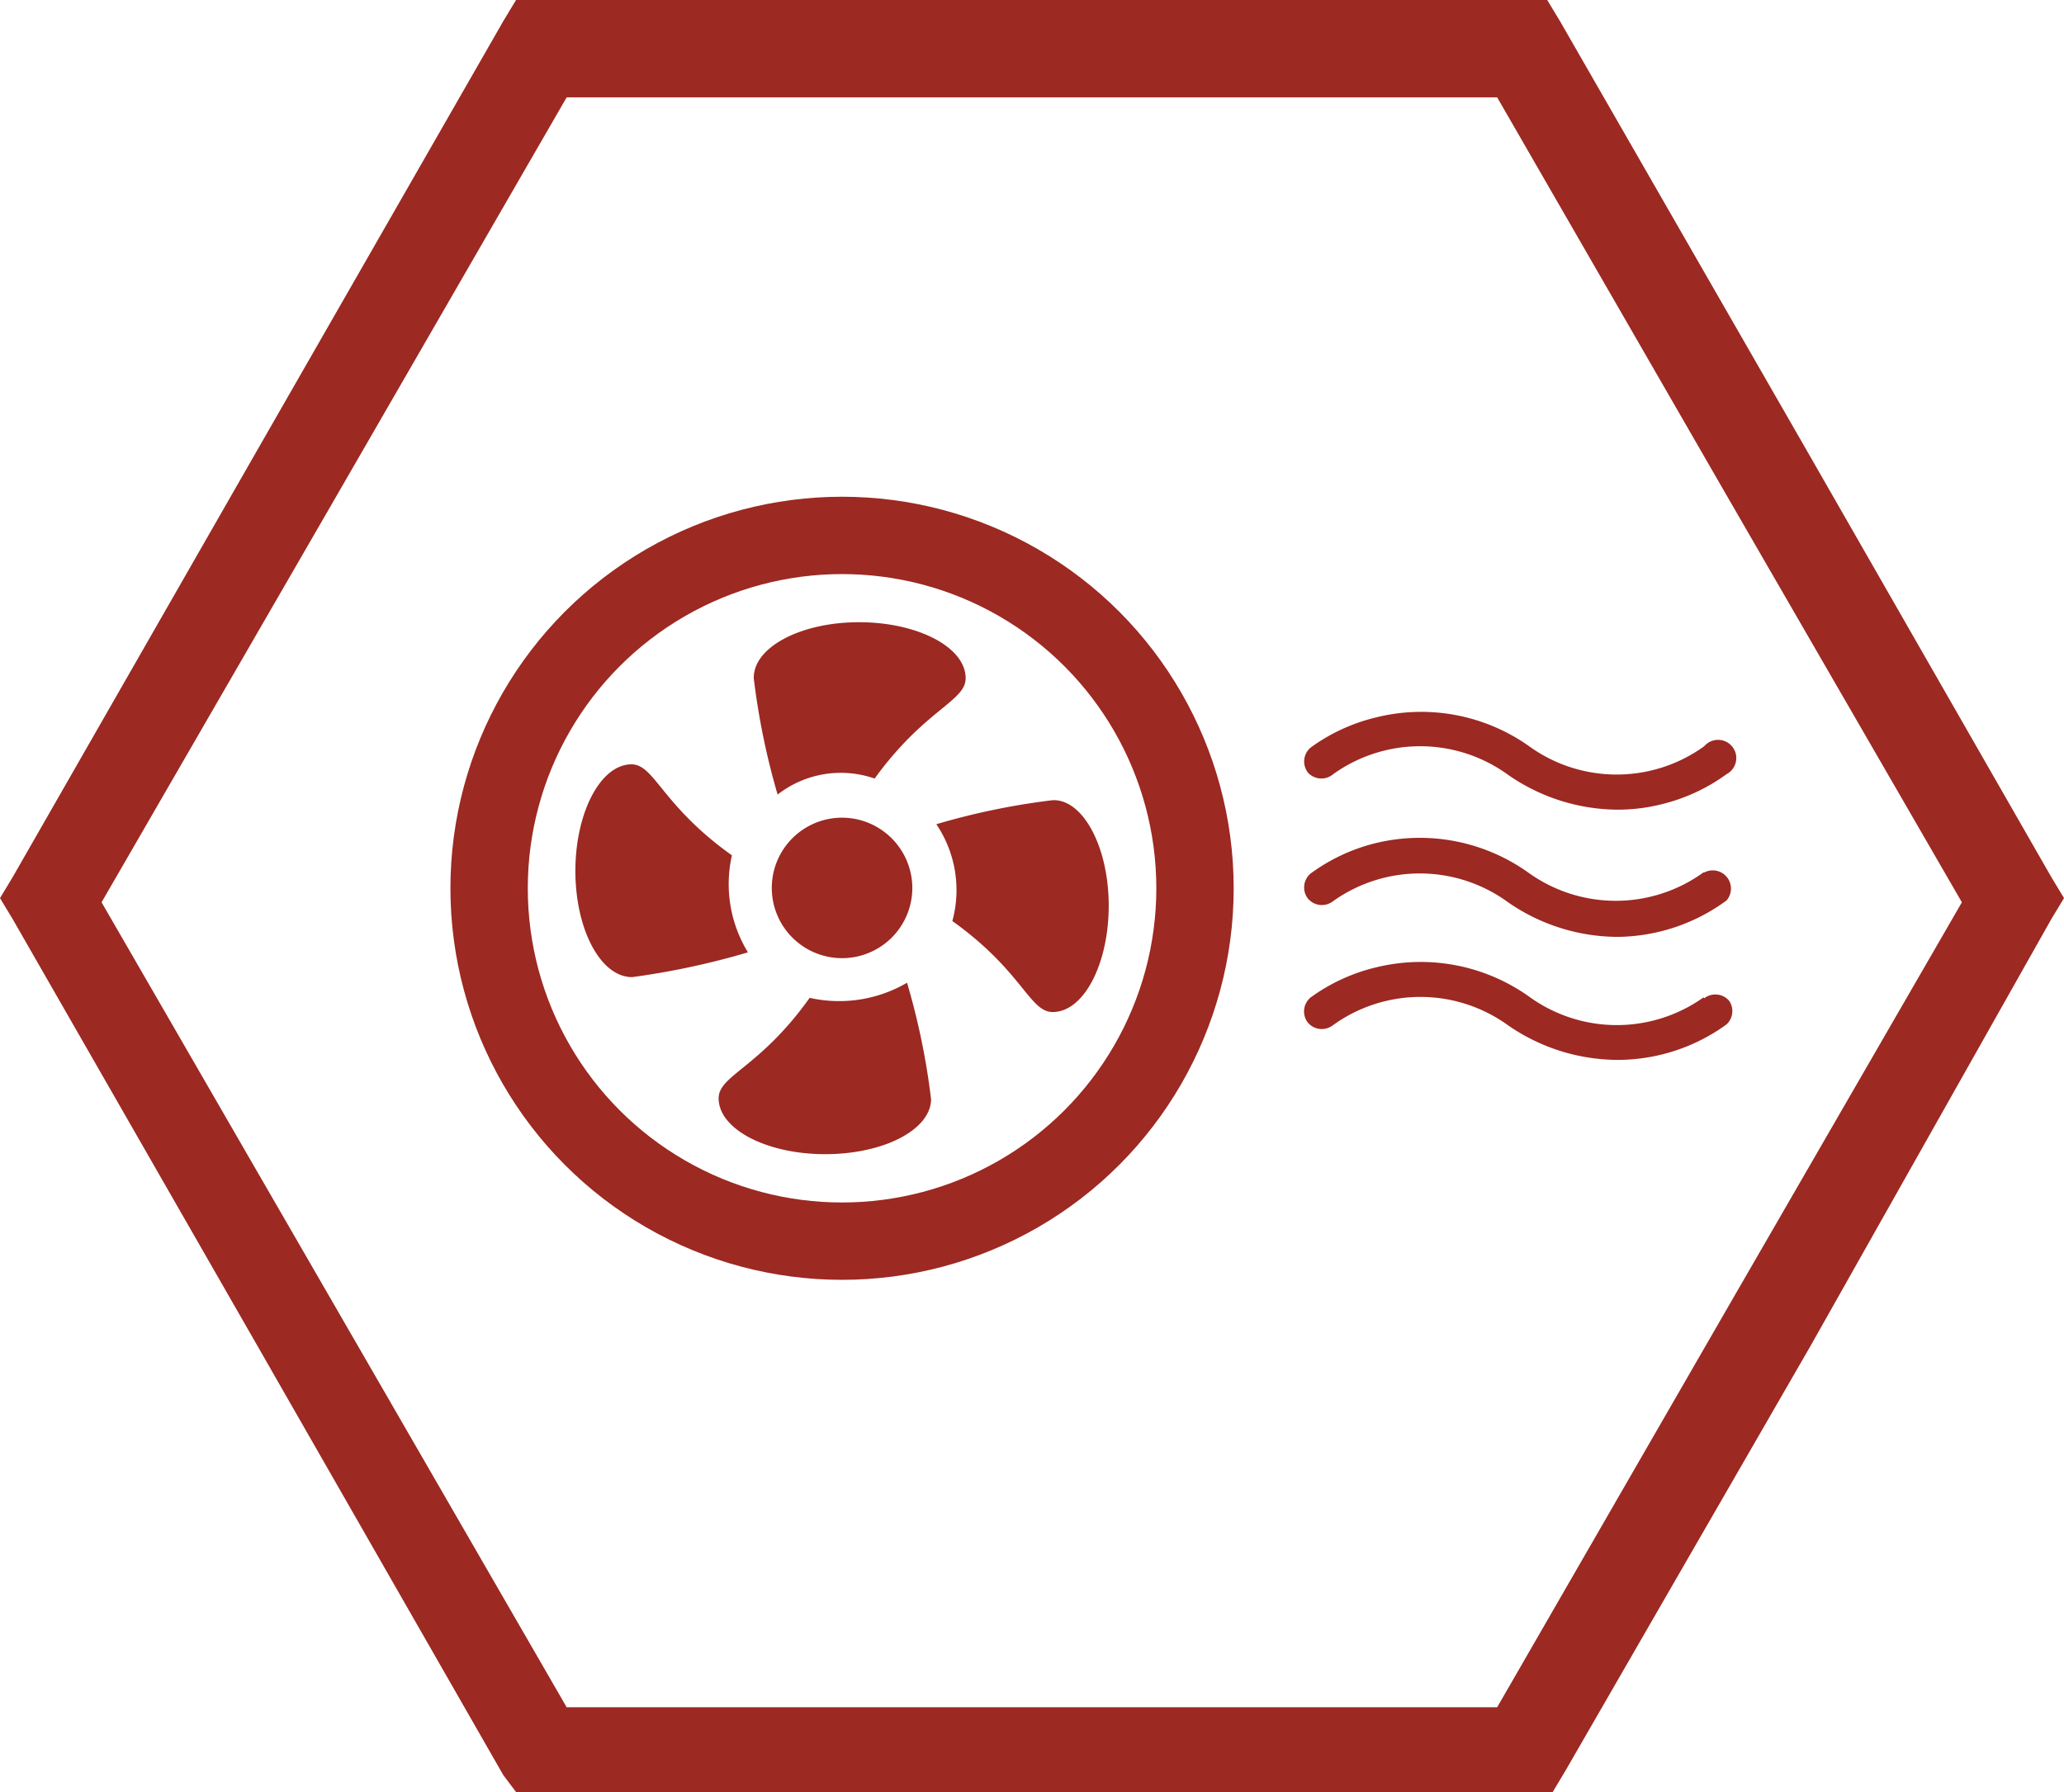 <svg xmlns="http://www.w3.org/2000/svg" viewBox="0 0 113.39 98.47"><defs><style>.cls-1,.cls-4{fill:none;}.cls-2,.cls-3{fill:#9c2922;}.cls-2{fill-rule:evenodd;}.cls-4{stroke:#9c2922;stroke-miterlimit:10;stroke-width:4.25px;}</style></defs><g id="Слой_2" data-name="Слой 2"><g id="Capa_1" data-name="Capa 1"><rect class="cls-1" x="29.6" y="22.42" width="54.19" height="54.19"/><path class="cls-2" d="M27.65,97.54,14.17,74,.7,50.51,0,49.35l.7-1.16L14.17,24.67,27.65,1.16,28.35,0H85l.7,1.16L99.21,24.67l13.48,23.52.7,1.16-.7,1.16L99.44,74,86,97.3l-.7,1.17H28.35ZM18.36,71.7,31.13,93.81H82.25L95,71.7l12.78-22.12L95,27.47,82.25,5.35H31.13L18.36,27.47,5.58,49.58Z"/><path class="cls-3" d="M47.19,34.19c3.22,0,5.86,1.37,5.86,3.08,0,1.27-2.25,1.71-5,5.51a5.65,5.65,0,0,0-5.33.88,39.54,39.54,0,0,1-1.31-6.39C41.38,35.56,44,34.19,47.19,34.19Zm2.93,14.6a3.86,3.86,0,1,1-3.86-3.86A3.87,3.87,0,0,1,50.12,48.79Zm-18.51-.93C31.61,44.64,33,42,34.69,42c1.27,0,1.66,2.25,5.52,5a7.17,7.17,0,0,0,.88,5.33,42.45,42.45,0,0,1-6.35,1.36C33,53.71,31.61,51.07,31.61,47.86ZM45.33,63.42c-3.21,0-5.85-1.37-5.85-3.07,0-1.27,2.25-1.66,5-5.52A7.39,7.39,0,0,0,49.83,54a38.84,38.84,0,0,1,1.32,6.4C51.14,62.07,48.56,63.42,45.33,63.42ZM60.91,49.76c0,3.21-1.37,5.85-3.08,5.85-1.27,0-1.66-2.25-5.51-5a6.47,6.47,0,0,0-.88-5.32,38.78,38.78,0,0,1,6.39-1.32C59.49,43.9,60.91,46.54,60.91,49.76Z"/><circle class="cls-4" cx="46.26" cy="48.81" r="19.39"/><path class="cls-3" d="M71.86,42.46A1,1,0,0,1,72,41.08a10.07,10.07,0,0,1,3.56-1.65A10.25,10.25,0,0,1,84,41a8.21,8.21,0,0,0,9.63,0,1,1,0,1,1,1.22,1.54,10.07,10.07,0,0,1-3.56,1.65,9.84,9.84,0,0,1-2.42.3,10.63,10.63,0,0,1-6-1.9,8.21,8.21,0,0,0-9.63-.05A1,1,0,0,1,71.86,42.46Zm21.72,5.48a8.22,8.22,0,0,1-9.63,0,10.26,10.26,0,0,0-8.38-1.61A10.09,10.09,0,0,0,72,48a1,1,0,0,0-.15,1.37,1,1,0,0,0,1.37.16,8.21,8.21,0,0,1,9.63.05,10.63,10.63,0,0,0,6,1.9,10.27,10.27,0,0,0,6-2,1,1,0,0,0-1.22-1.54Zm0,6.87A8.21,8.21,0,0,1,84,54.76a10.26,10.26,0,0,0-8.38-1.61A10.09,10.09,0,0,0,72,54.81a1,1,0,0,0-.15,1.38,1,1,0,0,0,1.37.15,8.21,8.21,0,0,1,9.63,0,10.63,10.63,0,0,0,6,1.9,10.2,10.2,0,0,0,6-1.95A1,1,0,0,0,95,55a1,1,0,0,0-1.37-.15Z"/></g></g></svg>